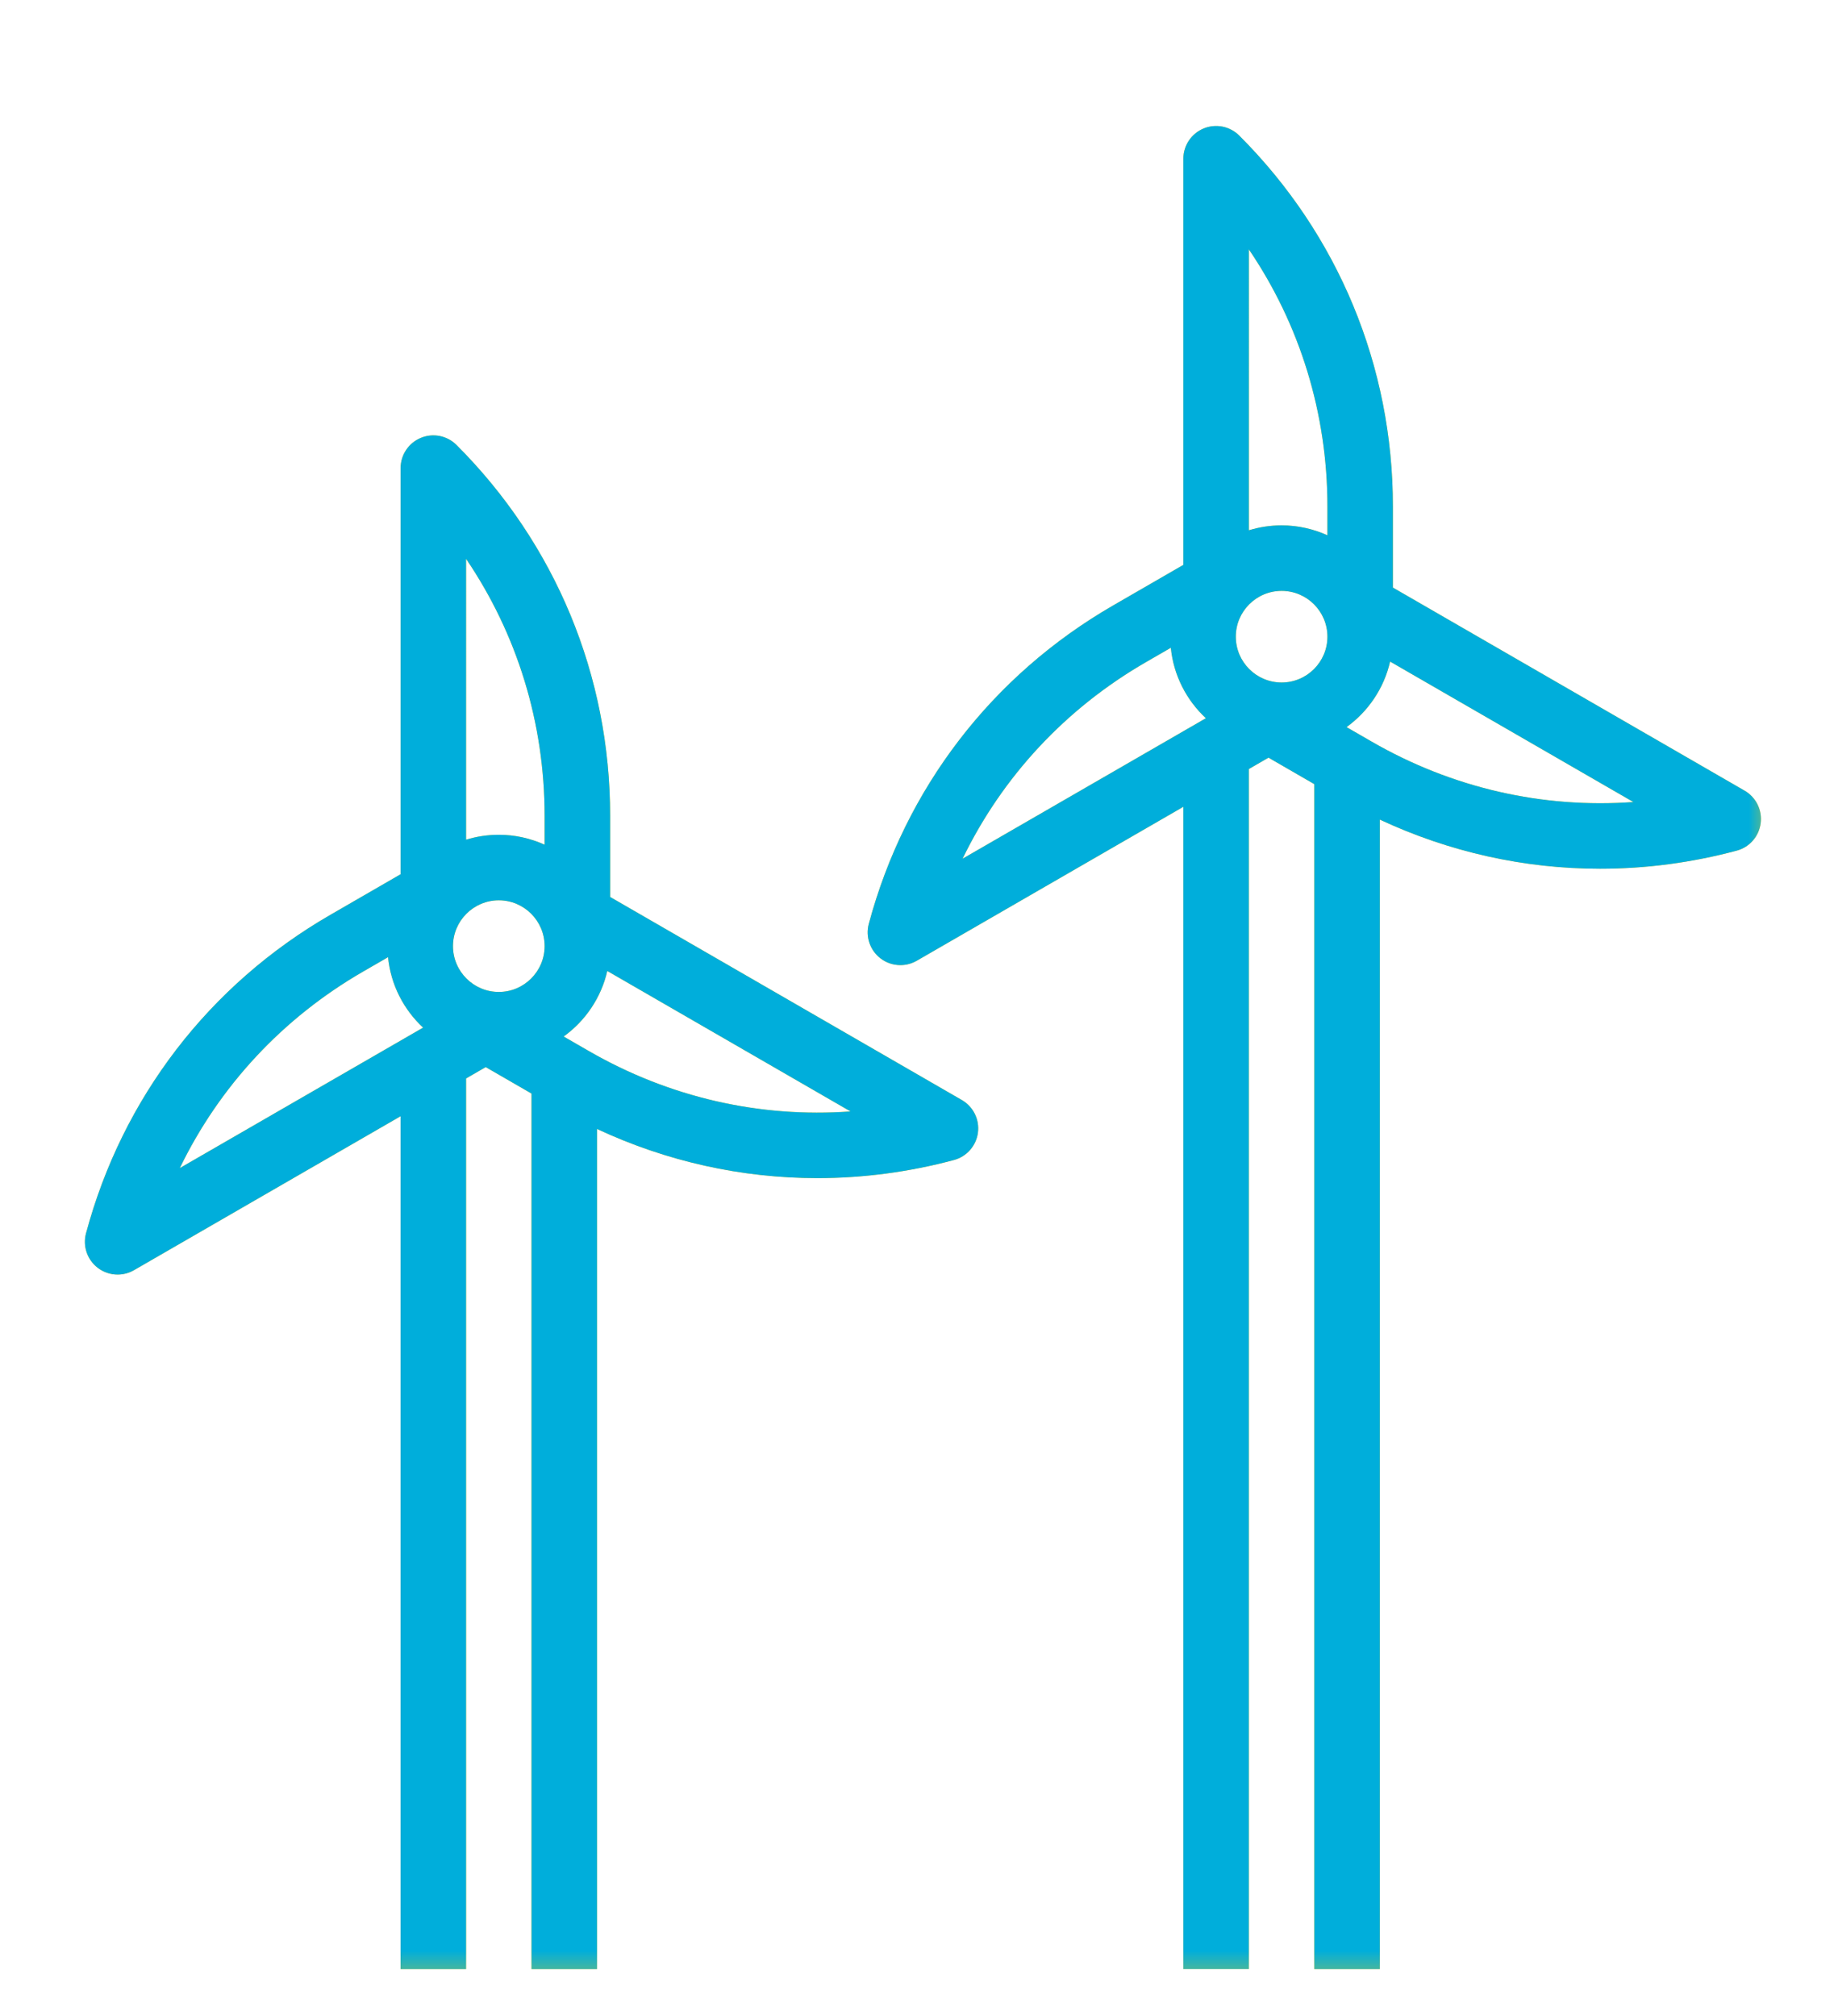 <?xml version="1.0" encoding="utf-8"?>
<!-- Generator: Adobe Illustrator 25.2.3, SVG Export Plug-In . SVG Version: 6.00 Build 0)  -->
<svg version="1.1" id="Capa_1" xmlns="http://www.w3.org/2000/svg" xmlns:xlink="http://www.w3.org/1999/xlink" x="0px" y="0px"
	 viewBox="0 0 57.16 62.831" style="enable-background:new 0 0 57.16 62.831;" xml:space="preserve">
<style type="text/css">
	.st0{clip-path:url(#SVGID_4_);fill:#EDEDED;}
	.st1{clip-path:url(#SVGID_6_);fill:none;stroke:#00AEDB;stroke-width:3.533;stroke-miterlimit:15.951;}
	.st2{filter:url(#Adobe_OpacityMaskFilter);}
	.st3{clip-path:url(#SVGID_8_);}
	.st4{clip-path:url(#SVGID_11_);fill:url(#SVGID_12_);}
	.st5{clip-path:url(#SVGID_8_);mask:url(#SVGID_9_);}
	.st6{clip-path:url(#SVGID_14_);}
	.st7{clip-path:url(#SVGID_16_);fill:none;stroke:#0070CE;stroke-width:3.533;stroke-miterlimit:15.951;}
	.st8{clip-path:url(#SVGID_18_);fill:none;stroke:#00AEDB;stroke-width:0.5;stroke-miterlimit:3.601;}
	.st9{clip-path:url(#SVGID_20_);fill:#00AEDB;}
	.st10{filter:url(#Adobe_OpacityMaskFilter_1_);}
	.st11{clip-path:url(#SVGID_20_);}
	.st12{clip-path:url(#SVGID_23_);fill:url(#SVGID_24_);}
	.st13{clip-path:url(#SVGID_20_);mask:url(#SVGID_21_);}
	.st14{clip-path:url(#SVGID_26_);}
	.st15{clip-path:url(#SVGID_28_);fill:#0070CE;}
	.st16{clip-path:url(#SVGID_20_);fill:none;stroke:#00AEDB;stroke-width:0.915;stroke-miterlimit:10;}
	.st17{filter:url(#Adobe_OpacityMaskFilter_2_);}
	.st18{clip-path:url(#SVGID_31_);fill:url(#SVGID_32_);}
	.st19{clip-path:url(#SVGID_20_);mask:url(#SVGID_29_);}
	.st20{clip-path:url(#SVGID_34_);}
	.st21{clip-path:url(#SVGID_36_);fill:#1D71B8;}
	.st22{clip-path:url(#SVGID_36_);fill:none;stroke:#1D71B8;stroke-width:0.915;stroke-miterlimit:10;}
	.st23{clip-path:url(#SVGID_20_);fill:#FFFFFF;}
	.st24{fill:#00AEDB;}
	.st25{fill:none;stroke:#00AEDB;stroke-width:0.915;stroke-miterlimit:10;}
	.st26{filter:url(#Adobe_OpacityMaskFilter_3_);}
	.st27{clip-path:url(#SVGID_38_);}
	.st28{clip-path:url(#SVGID_41_);fill:url(#SVGID_42_);}
	.st29{clip-path:url(#SVGID_38_);mask:url(#SVGID_39_);}
	.st30{clip-path:url(#SVGID_44_);}
	.st31{clip-path:url(#SVGID_46_);fill:#1D71B8;}
	.st32{clip-path:url(#SVGID_46_);fill:none;stroke:#0070CE;stroke-width:0.915;stroke-miterlimit:10;}
	.st33{clip-path:url(#SVGID_46_);fill:#FFFFFF;}
	.st34{clip-path:url(#SVGID_38_);fill:none;stroke:#FECB00;}
	.st35{clip-path:url(#SVGID_48_);fill:none;stroke:#FECB00;}
	.st36{clip-path:url(#SVGID_50_);fill:none;stroke:#FECB00;}
	.st37{clip-path:url(#SVGID_52_);fill:none;stroke:#1D71B8;stroke-width:0.2;stroke-miterlimit:5.268;}
	.st38{clip-path:url(#SVGID_54_);fill:none;stroke:#1D71B8;stroke-width:0.2;stroke-miterlimit:5.268;}
	.st39{clip-path:url(#SVGID_56_);fill:none;stroke:#1D71B8;stroke-width:0.2;stroke-miterlimit:5.268;}
	.st40{clip-path:url(#SVGID_58_);fill:none;stroke:#1D71B8;stroke-width:0.2;stroke-miterlimit:5.268;}
	.st41{clip-path:url(#SVGID_60_);fill:none;stroke:#1D71B8;stroke-width:0.2;stroke-miterlimit:5.268;}
	.st42{clip-path:url(#SVGID_62_);fill:none;stroke:#1D71B8;stroke-width:0.2;stroke-miterlimit:5.268;}
	.st43{clip-path:url(#SVGID_64_);fill:none;stroke:#1D71B8;stroke-width:0.2;stroke-miterlimit:5.268;}
	.st44{clip-path:url(#SVGID_66_);fill:none;stroke:#1D71B8;stroke-width:0.2;stroke-miterlimit:5.268;}
	.st45{clip-path:url(#SVGID_68_);fill:none;stroke:#1D71B8;stroke-width:0.2;stroke-miterlimit:5.268;}
	.st46{clip-path:url(#SVGID_70_);fill:none;stroke:#1D71B8;stroke-width:0.2;stroke-miterlimit:5.268;}
	.st47{clip-path:url(#SVGID_72_);fill:none;stroke:#1D71B8;stroke-width:0.2;stroke-miterlimit:5.268;}
	.st48{clip-path:url(#SVGID_74_);fill:none;stroke:#1D71B8;stroke-width:0.2;stroke-miterlimit:5.268;}
	.st49{clip-path:url(#SVGID_76_);fill:none;stroke:#1D71B8;stroke-width:0.2;stroke-miterlimit:5.268;}
	.st50{clip-path:url(#SVGID_78_);}
	.st51{fill:#FECB00;}
	.st52{filter:url(#Adobe_OpacityMaskFilter_4_);}
	.st53{fill:url(#SVGID_82_);}
	.st54{mask:url(#SVGID_81_);}
	.st55{clip-path:url(#SVGID_84_);}
	.st56{clip-path:url(#SVGID_86_);fill:#00AEDB;}
	.st57{filter:url(#Adobe_OpacityMaskFilter_5_);}
	.st58{fill:url(#SVGID_88_);}
	.st59{mask:url(#SVGID_87_);}
	.st60{clip-path:url(#SVGID_90_);}
	.st61{clip-path:url(#SVGID_92_);fill:#00AEDB;}
	.st62{fill:none;}
	.st63{fill:#FCC20A;}
	.st64{fill:#FFFFFF;}
</style>
<g>
	<path class="st51" d="M35.715,20.636L35.715,20.636l0.776-0.448
		c0.086,0.864,0.49,1.636,1.093,2.196l-7.584,4.379
		C31.237,24.21,33.205,22.085,35.715,20.636 M39.944,18.415
		c0.788,0,1.428,0.641,1.428,1.428c0,0.788-0.641,1.428-1.428,1.428
		c-0.787,0-1.428-0.64-1.428-1.428C38.515,19.056,39.156,18.415,39.944,18.415
		 M38.924,7.773c1.593,2.347,2.448,5.114,2.448,8.012v0.898
		c-0.436-0.197-0.919-0.309-1.428-0.309c-0.355,0-0.698,0.054-1.02,0.153V7.773z
		 M43.325,20.618l7.583,4.378c-2.829,0.206-5.653-0.436-8.163-1.886l-0.778-0.449
		C42.64,22.175,43.134,21.454,43.325,20.618 M27.442,29.868
		c0.182,0.14,0.401,0.211,0.621,0.211c0.176,0,0.351-0.046,0.51-0.137
		l8.309-4.798v36.225h2.041V23.967l0.612-0.354l1.428,0.825v36.932h2.041V25.543
		c2.17,1.014,4.505,1.532,6.866,1.532c1.419,0,2.849-0.187,4.257-0.564
		c0.399-0.106,0.694-0.443,0.748-0.852c0.054-0.41-0.144-0.81-0.501-1.017
		l-10.962-6.329v-2.527c0-4.367-1.7-8.472-4.788-11.56
		c-0.292-0.292-0.731-0.379-1.112-0.221c-0.381,0.158-0.63,0.53-0.63,0.942
		v12.658l-2.188,1.264c-3.781,2.183-6.486,5.709-7.617,9.927
		C26.971,29.193,27.115,29.617,27.442,29.868"/>
	<path class="st51" d="M11.318,30.279l0.776-0.448c0.085,0.864,0.49,1.636,1.093,2.196
		l-7.584,4.378C6.839,33.853,8.807,31.728,11.318,30.279 M15.546,28.059
		c0.788,0,1.428,0.64,1.428,1.428c0,0.787-0.641,1.428-1.428,1.428
		c-0.787,0-1.428-0.641-1.428-1.428C14.118,28.699,14.759,28.059,15.546,28.059
		 M14.526,17.416c1.593,2.347,2.448,5.114,2.448,8.012v0.898
		c-0.436-0.197-0.919-0.309-1.428-0.309c-0.355,0-0.698,0.054-1.02,0.153V17.416z
		 M18.927,30.261l7.582,4.378c-2.828,0.206-5.653-0.436-8.163-1.886l-0.779-0.449
		C18.243,31.817,18.736,31.096,18.927,30.261 M3.045,39.512
		C3.227,39.651,3.446,39.723,3.666,39.723c0.176,0,0.351-0.046,0.51-0.137
		l8.309-4.798v26.582h2.041V33.611l0.612-0.354l1.428,0.825v27.288h2.041V35.185
		c2.17,1.014,4.505,1.532,6.866,1.532c1.42,0,2.85-0.187,4.258-0.564
		c0.399-0.107,0.694-0.443,0.748-0.852c0.054-0.41-0.144-0.81-0.501-1.017
		l-10.962-6.329v-2.527c0-4.367-1.7-8.472-4.788-11.56
		c-0.292-0.292-0.731-0.379-1.112-0.221c-0.381,0.158-0.63,0.53-0.63,0.942
		v12.658l-2.188,1.264c-3.781,2.183-6.486,5.709-7.617,9.927
		C2.574,38.837,2.718,39.26,3.045,39.512"/>
	<defs>
		
			<filter id="Adobe_OpacityMaskFilter" filterUnits="userSpaceOnUse" x="2.004" y="3.286" width="53.519" height="58.725">
			<feColorMatrix  type="matrix" values="1 0 0 0 0  0 1 0 0 0  0 0 1 0 0  0 0 0 1 0"/>
		</filter>
	</defs>
	<mask maskUnits="userSpaceOnUse" x="2.004" y="3.286" width="53.519" height="58.725" id="SVGID_2_">
		<g class="st2">
			
				<linearGradient id="SVGID_4_" gradientUnits="userSpaceOnUse" x1="-1373.371" y1="485.34" x2="-1372.73" y2="485.34" gradientTransform="matrix(0 -48.462 -48.462 0 23300.605 -66498.93)">
				<stop  offset="0" style="stop-color:#FFFFFF"/>
				<stop  offset="1" style="stop-color:#000000"/>
			</linearGradient>
			<rect x="-612.089" y="-259.427" style="fill:url(#SVGID_4_);" width="784.74" height="507.773"/>
		</g>
	</mask>
	<g style="mask:url(#SVGID_2_);">
		<g>
			<defs>
				<rect id="SVGID_89_" x="2.004" y="3.286" width="53.519" height="58.725"/>
			</defs>
			<clipPath id="SVGID_6_">
				<use xlink:href="#SVGID_89_"  style="overflow:visible;"/>
			</clipPath>
			<g style="clip-path:url(#SVGID_6_);">
				<defs>
					<rect id="SVGID_91_" x="2.004" y="3.286" width="53.519" height="58.725"/>
				</defs>
				<clipPath id="SVGID_8_">
					<use xlink:href="#SVGID_91_"  style="overflow:visible;"/>
				</clipPath>
				<path style="clip-path:url(#SVGID_8_);fill:#00AEDB;" d="M35.715,20.636L35.715,20.636l0.776-0.448
					c0.086,0.864,0.49,1.636,1.093,2.196l-7.584,4.379
					C31.237,24.21,33.205,22.085,35.715,20.636 M39.944,18.415
					c0.788,0,1.428,0.641,1.428,1.428c0,0.788-0.641,1.428-1.428,1.428
					c-0.787,0-1.428-0.64-1.428-1.428C38.515,19.056,39.156,18.415,39.944,18.415
					 M38.924,7.773c1.593,2.347,2.448,5.114,2.448,8.012v0.898
					c-0.436-0.197-0.919-0.309-1.428-0.309c-0.355,0-0.698,0.054-1.02,0.153
					V7.773z M43.325,20.618l7.583,4.378c-2.829,0.206-5.653-0.436-8.163-1.886
					l-0.778-0.449C42.64,22.175,43.134,21.454,43.325,20.618 M27.442,29.868
					c0.182,0.14,0.401,0.211,0.621,0.211c0.176,0,0.351-0.046,0.51-0.137
					l8.309-4.798v36.225h2.041V23.967l0.612-0.354l1.428,0.825v36.932h2.041V25.543
					c2.17,1.014,4.505,1.532,6.866,1.532c1.419,0,2.849-0.187,4.257-0.564
					c0.399-0.106,0.694-0.443,0.748-0.852c0.054-0.41-0.144-0.81-0.501-1.017
					l-10.962-6.329v-2.527c0-4.367-1.7-8.472-4.788-11.56
					c-0.292-0.292-0.731-0.379-1.112-0.221c-0.381,0.158-0.63,0.53-0.63,0.942
					v12.658l-2.188,1.264c-3.781,2.183-6.486,5.709-7.617,9.927
					C26.971,29.193,27.115,29.617,27.442,29.868"/>
				<path style="clip-path:url(#SVGID_8_);fill:#00AEDB;" d="M11.318,30.279l0.776-0.448
					c0.085,0.864,0.49,1.636,1.093,2.196l-7.584,4.378
					C6.839,33.853,8.807,31.728,11.318,30.279 M15.546,28.059
					c0.788,0,1.428,0.64,1.428,1.428c0,0.787-0.641,1.428-1.428,1.428
					c-0.787,0-1.428-0.641-1.428-1.428C14.118,28.699,14.759,28.059,15.546,28.059
					 M14.526,17.416c1.593,2.347,2.448,5.114,2.448,8.012v0.898
					c-0.436-0.197-0.919-0.309-1.428-0.309c-0.355,0-0.698,0.054-1.02,0.153
					V17.416z M18.927,30.261l7.582,4.378c-2.828,0.206-5.653-0.436-8.163-1.886
					l-0.779-0.449C18.243,31.817,18.736,31.096,18.927,30.261 M3.045,39.512
					C3.227,39.651,3.446,39.723,3.666,39.723c0.176,0,0.351-0.046,0.51-0.137
					l8.309-4.798v26.582h2.041V33.611l0.612-0.354l1.428,0.825v27.288h2.041
					V35.185c2.17,1.014,4.505,1.532,6.866,1.532c1.42,0,2.85-0.187,4.258-0.564
					c0.399-0.107,0.694-0.443,0.748-0.852c0.054-0.41-0.144-0.81-0.501-1.017
					l-10.962-6.329v-2.527c0-4.367-1.7-8.472-4.788-11.56
					c-0.292-0.292-0.731-0.379-1.112-0.221c-0.381,0.158-0.63,0.53-0.63,0.942
					v12.658l-2.188,1.264c-3.781,2.183-6.486,5.709-7.617,9.927
					C2.574,38.837,2.718,39.26,3.045,39.512"/>
			</g>
		</g>
	</g>
</g>
</svg>
